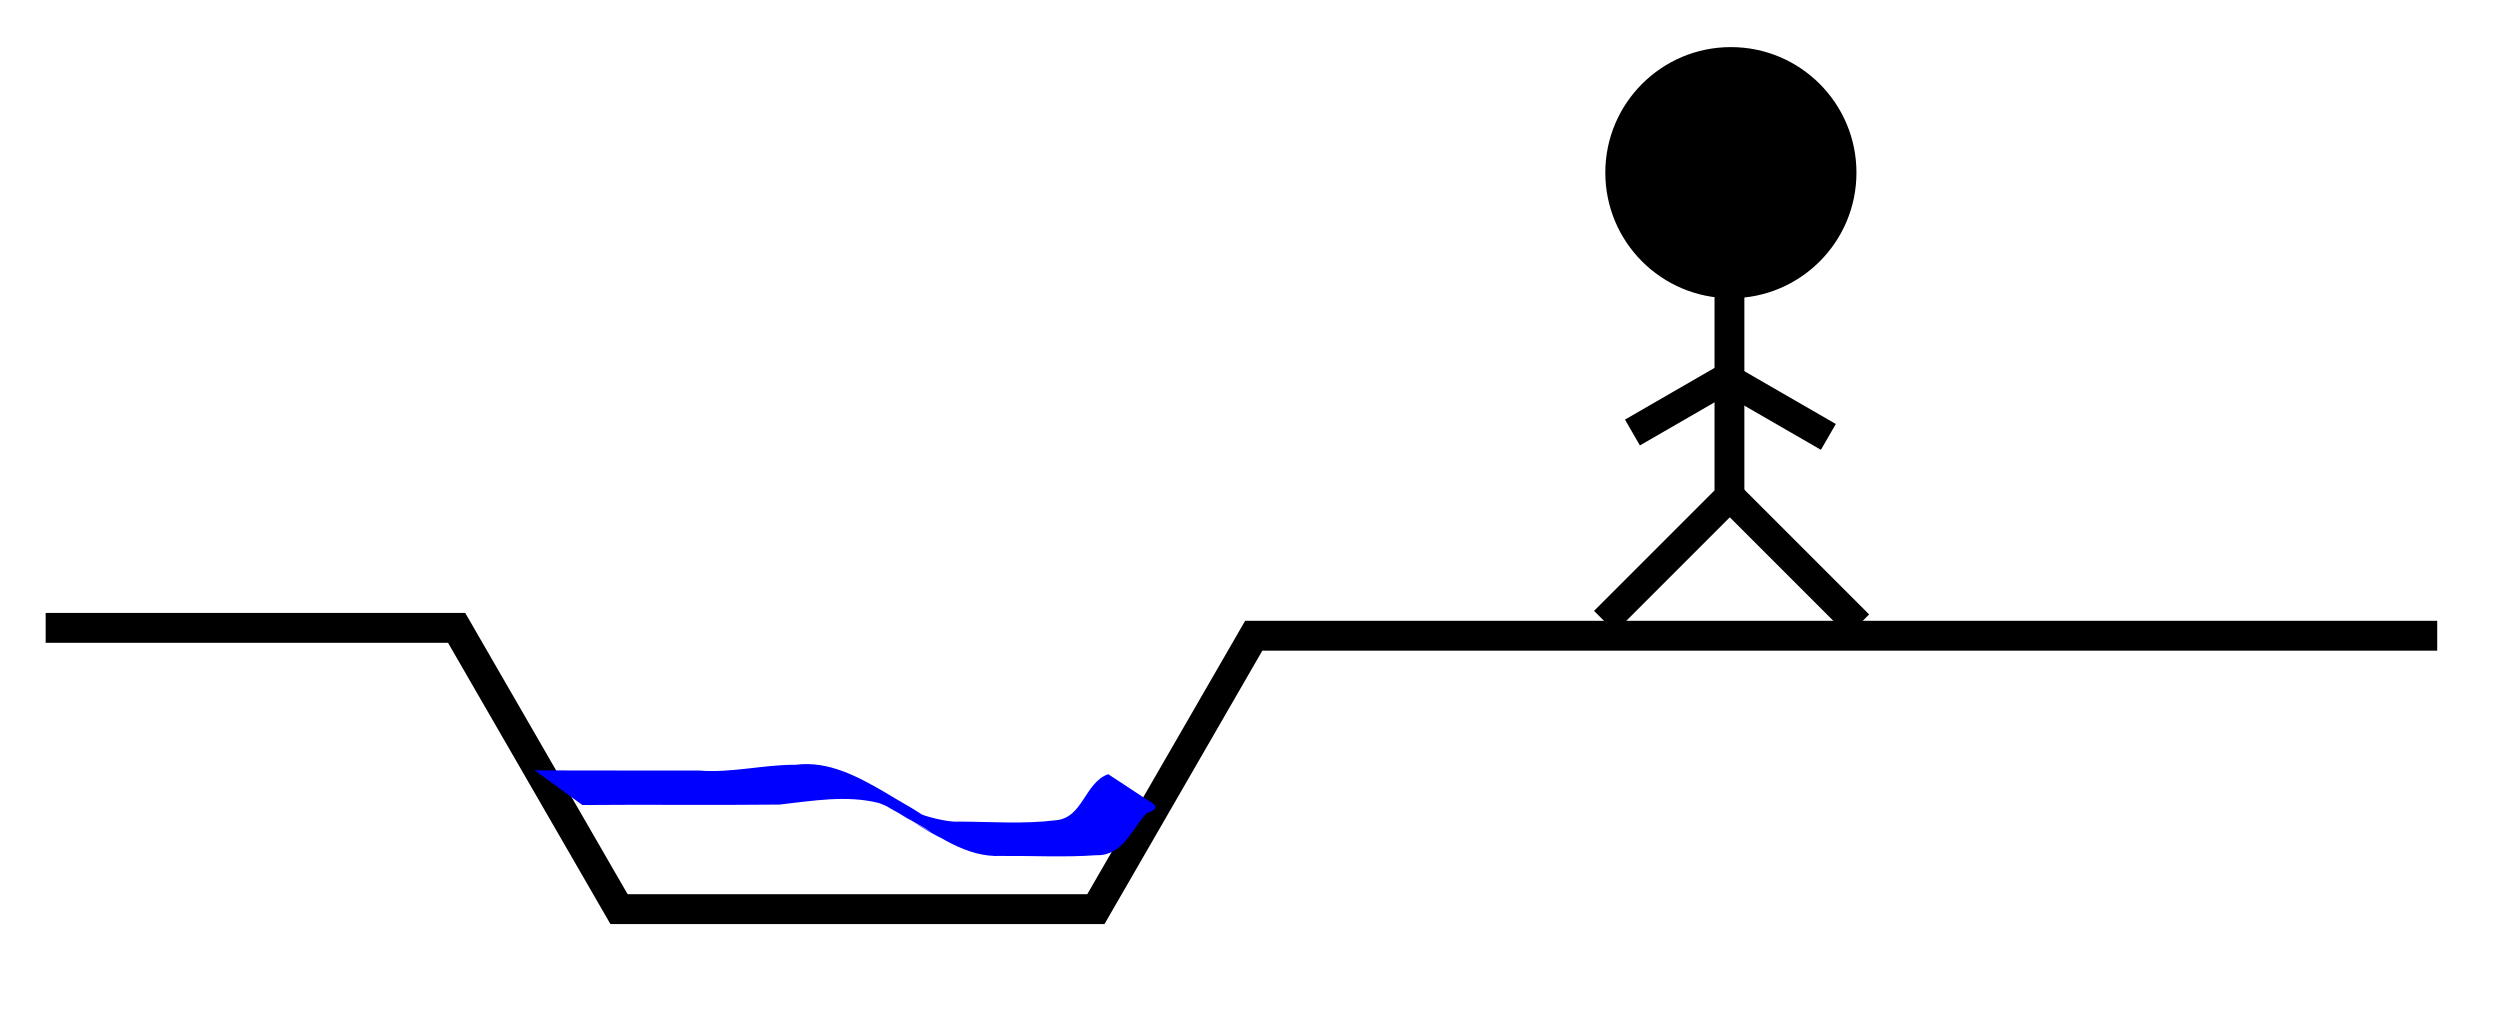 <?xml version="1.0" encoding="UTF-8" standalone="no"?>
<!-- Created with Inkscape (http://www.inkscape.org/) -->

<svg
   width="167.637mm"
   height="68.318mm"
   viewBox="0 0 167.637 68.318"
   version="1.1"
   id="svg5"
   inkscape:version="1.2 (dc2aedaf03, 2022-05-15)"
   sodipodi:docname="riverandhuman_typical.svg"
   xmlns:inkscape="http://www.inkscape.org/namespaces/inkscape"
   xmlns:sodipodi="http://sodipodi.sourceforge.net/DTD/sodipodi-0.dtd"
   xmlns="http://www.w3.org/2000/svg"
   xmlns:svg="http://www.w3.org/2000/svg"
   xmlns:rdf="http://www.w3.org/1999/02/22-rdf-syntax-ns#"
   xmlns:cc="http://creativecommons.org/ns#"
   xmlns:dc="http://purl.org/dc/elements/1.1/">
  <title
     id="title2322">通常の河川の流路</title>
  <sodipodi:namedview
     id="namedview7"
     pagecolor="#ffffff"
     bordercolor="#000000"
     borderopacity="0.25"
     inkscape:showpageshadow="2"
     inkscape:pageopacity="0.0"
     inkscape:pagecheckerboard="0"
     inkscape:deskcolor="#d1d1d1"
     inkscape:document-units="mm"
     showgrid="false"
     inkscape:zoom="1.3826038"
     inkscape:cx="267.61101"
     inkscape:cy="149.35587"
     inkscape:window-width="1920"
     inkscape:window-height="974"
     inkscape:window-x="-11"
     inkscape:window-y="-11"
     inkscape:window-maximized="1"
     inkscape:current-layer="layer1" />
  <defs
     id="defs2" />
  <g
     inkscape:label="Layer 1"
     inkscape:groupmode="layer"
     id="layer1"
     transform="translate(-3.827,-92.238)">
    <rect
       style="fill:#ffffff;stroke:none;stroke-width:2"
       id="rect2265"
       width="167.637"
       height="68.318"
       x="3.827"
       y="92.238" />
    <path
       style="fill:none;stroke:#000000;stroke-width:2"
       d="M 6.889,134.339 H 34.446 l 10.889,18.86 h 31.977 l 10.584,-18.332 h 79.358"
       id="path808" />
    <path
       style="fill:#0000ff;stroke:none;stroke-width:2"
       id="path1992"
       d="m 42.874,146.219 c 4.404,-0.04 8.812,0.019 13.214,-0.03 2.212,-0.244 4.498,-0.658 6.691,-0.1 0.744,0.268 2.187,1.06 2.437,1.186 -1.052,-0.59 -2.098,-1.19 -3.145,-1.79 1.044,0.856 4.111,2.398 4.175,2.54 -0.796,-0.455 -2.468,-1.418 -2.669,-1.552 1.423,0.746 2.687,1.784 4.213,2.322 -0.859,-0.488 -2.886,-1.685 -3.085,-1.754 1.923,1.185 3.875,2.7 6.258,2.593 2.12,-0.018 4.248,0.102 6.362,-0.049 1.797,0.057 2.39,-1.743 3.398,-2.829 1.292,-0.397 0.143,-0.756 -0.412,-1.177 -0.725,-0.476 -1.45,-0.952 -2.174,-1.429 -1.585,0.572 -1.686,2.924 -3.5,3.09 -2.162,0.268 -4.359,0.099 -6.533,0.089 -0.772,0.068 -2.457,-0.419 -2.603,-0.539 0.865,0.502 2.359,1.423 2.877,1.662 -1.418,-0.863 -2.854,-1.702 -4.346,-2.432 0.941,0.554 2.417,1.406 3.052,1.772 -1.039,-0.598 -3.446,-2.055 -3.669,-2.106 0.789,0.447 2.609,1.566 2.797,1.586 -0.871,-0.697 -1.999,-1.255 -3.053,-1.911 -1.815,-1.053 -3.794,-2.124 -5.972,-1.841 -2.174,-0.011 -4.308,0.562 -6.488,0.387 -3.676,-0.011 -7.351,0.01 -11.027,-0.016 1.067,0.775 2.136,1.553 3.203,2.326 z" />
    <g
       id="g2211">
      <circle
         style="fill:#000000;stroke:none;stroke-width:2"
         id="path2198"
         cx="119.891"
         cy="103.816"
         r="8.42" />
      <path
         style="fill:none;stroke:#000000;stroke-width:2"
         d="m 119.795,111.758 v 13.778 l -8.372,8.372"
         id="path2200" />
      <path
         style="fill:none;stroke:#000000;stroke-width:2"
         d="m 119.747,125.44 8.707,8.707"
         id="path2202" />
      <path
         style="fill:none;stroke:#000000;stroke-width:2"
         d="m 113.29,121.24 6.314,-3.645 6.824,3.94"
         id="path2204" />
    </g>
  </g>
</svg>
